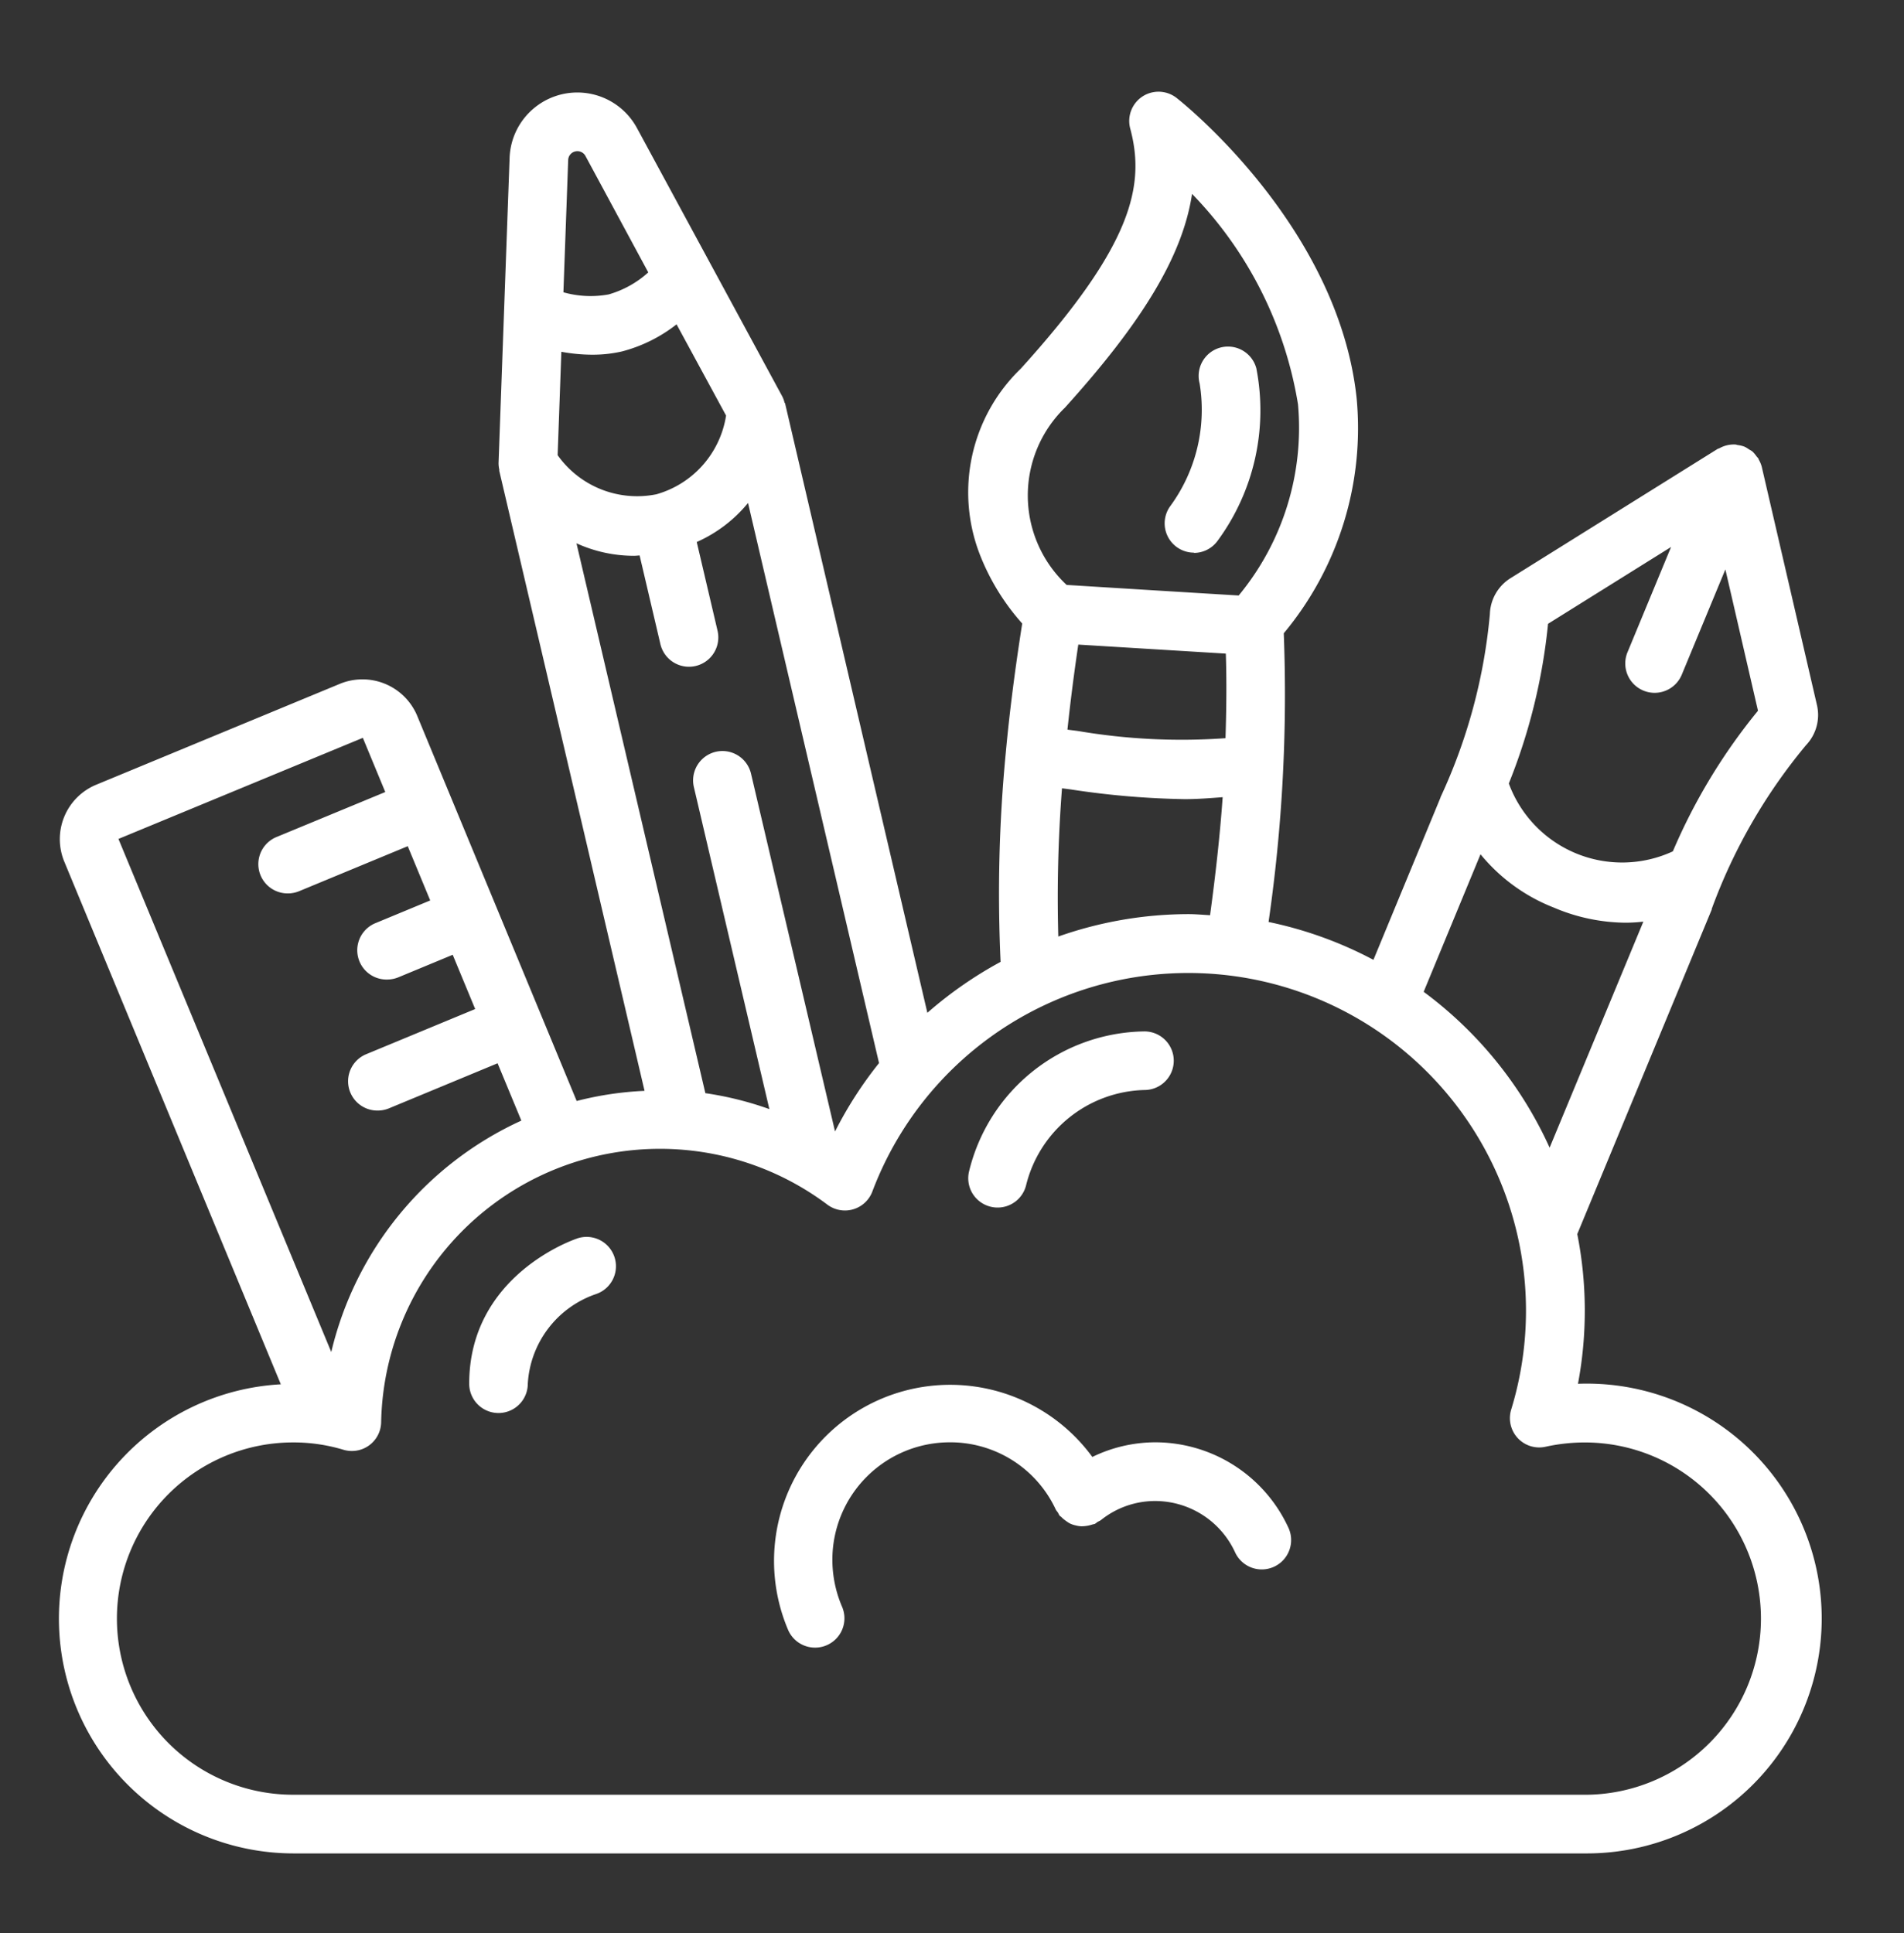 <svg xmlns="http://www.w3.org/2000/svg" width="65" height="66" viewBox="0 0 65 66">
  <rect x="0" y="0" width="65" height="66" fill="#333333" stroke="none"/>
  <g id="グループ_15772" data-name="グループ 15772" transform="translate(-211 -3783)">
    <g id="Page-1" transform="translate(212.987 3786.139)">
      <g id="_035---Creative-Thinking" data-name="035---Creative-Thinking" transform="translate(0.012 0)">
        <path id="Shape" d="M51.883,44.1a13.469,13.469,0,0,0-.024-5.111l4.59-11.077a.173.173,0,0,0,0-.022,18.821,18.821,0,0,1,3.222-5.594,1.494,1.494,0,0,0,.37-1.368L58.158,12.8a.982.982,0,0,0-.1-.243c-.008-.015-.011-.033-.019-.047s-.043-.048-.063-.074a1.011,1.011,0,0,0-.141-.165.932.932,0,0,0-.109-.066,1.019,1.019,0,0,0-.155-.094.99.99,0,0,0-.235-.057c-.023,0-.043-.015-.066-.017a1,1,0,0,0-.552.123c-.015.008-.033.011-.048.02h-.01l-7.077,4.417a1.5,1.5,0,0,0-.708,1.233,18.812,18.812,0,0,1-1.685,6.247v.011L44.9,29.628a13.444,13.444,0,0,0-3.58-1.293,54.153,54.153,0,0,0,.519-9.855,10.938,10.938,0,0,0,2.487-8.03C43.7,4.61,38.418.392,38.192.214A1,1,0,0,0,36.6,1.26c.516,1.938.069,3.984-3.743,8.19a5.865,5.865,0,0,0-1.374,6.391,7.78,7.78,0,0,0,1.427,2.305c-.243,1.548-.433,3.015-.564,4.443a50.193,50.193,0,0,0-.174,7.108,13.636,13.636,0,0,0-2.5,1.739L24.819,10.65c0-.021-.02-.036-.026-.055a.95.95,0,0,0-.07-.193L19.758,1.232A2.314,2.314,0,0,0,15.41,2.25l-.377,10.418a1.039,1.039,0,0,0,.025.223v.045L20.017,34.1a11.283,11.283,0,0,0-2.317.346L12.245,21.272A2.025,2.025,0,0,0,9.629,20.2L1.292,23.652A2.01,2.01,0,0,0,.206,26.271L7.6,44.118a8.013,8.013,0,0,0,.413,16.014h44.1A8.019,8.019,0,1,0,51.883,44.1ZM50.861,18.156l4.2-2.622-1.487,3.592a1,1,0,0,0,1.852.768L56.915,16.3l1.113,4.824a19.824,19.824,0,0,0-2.906,4.8,4.122,4.122,0,0,1-5.6-2.317A19.8,19.8,0,0,0,50.861,18.156Zm-2.305,7.868a6.1,6.1,0,0,0,2.5,1.819,6.359,6.359,0,0,0,2.452.517,5.311,5.311,0,0,0,.607-.037l-3.2,7.717a13.6,13.6,0,0,0-4.3-5.321Zm-13.73-7.158,5.035.308c.031.936.02,1.9-.011,2.887a21.066,21.066,0,0,1-5.021-.243c-.126-.018-.25-.032-.375-.049.1-.944.222-1.9.37-2.9ZM34.348,10.8C37.009,7.86,38.388,5.6,38.708,3.48a13.4,13.4,0,0,1,3.617,7.184A8.98,8.98,0,0,1,40.3,17.19q-2.97-.18-5.874-.361a4.18,4.18,0,0,1-.077-6.033Zm-.076,12.972.291.038a28.555,28.555,0,0,0,3.9.332c.415,0,.852-.033,1.29-.067-.091,1.29-.241,2.637-.43,4.029-.248-.013-.49-.037-.739-.037a13.423,13.423,0,0,0-4.442.765,48.371,48.371,0,0,1,.126-5.059ZM26.52,35.487,23.652,23.273a1,1,0,0,0-1.951.457l2.577,10.993a11.351,11.351,0,0,0-2.185-.544l-4.4-18.771a4.749,4.749,0,0,0,1.962.427c.063,0,.13-.009.194-.012l.709,3.026a1,1,0,1,0,1.951-.457l-.71-3.028a4.746,4.746,0,0,0,1.751-1.333l4.472,19.121A13.445,13.445,0,0,0,26.52,35.487ZM20.4,13.739A3.327,3.327,0,0,1,17.05,12.4l.127-3.53a5.9,5.9,0,0,0,1.057.1,4.466,4.466,0,0,0,1.018-.113,5.105,5.105,0,0,0,1.858-.924L22.8,11.047a3.324,3.324,0,0,1-2.4,2.694ZM17.651,2.031A.313.313,0,0,1,18,2.186L20.144,6.16a3.42,3.42,0,0,1-1.353.752,3.408,3.408,0,0,1-1.544-.073l.163-4.516A.311.311,0,0,1,17.651,2.031ZM10.4,22.049l.766,1.85L7.455,25.434a1,1,0,0,0,.386,1.926,1.016,1.016,0,0,0,.384-.076l3.708-1.536L12.7,27.6l-1.855.769A1,1,0,0,0,11.23,30.3a1.018,1.018,0,0,0,.383-.076l1.855-.769.767,1.852-3.711,1.538a1,1,0,0,0,.385,1.928,1.014,1.014,0,0,0,.383-.076L15,33.159l.811,1.957a11.635,11.635,0,0,0-6.489,7.9L2.057,25.5Zm41.717,36.08H8.018a6.013,6.013,0,0,1,0-12.027,5.9,5.9,0,0,1,1.715.249,1,1,0,0,0,1.292-.941,9.521,9.521,0,0,1,15.234-7.425,1,1,0,0,0,1.536-.451,11.528,11.528,0,0,1,21.81,7.44,1,1,0,0,0,1.173,1.275,6.26,6.26,0,0,1,1.338-.146,6.013,6.013,0,0,1,0,12.027Z" transform="translate(-0.012 0)" fill="#fff"/>
        <path id="Shape-2" data-name="Shape" d="M38.687,15.716a1,1,0,0,0,.8-.4,7.517,7.517,0,0,0,1.333-5.9,1,1,0,1,0-1.936.516,5.567,5.567,0,0,1-.994,4.175,1,1,0,0,0,.8,1.6Z" transform="translate(0.071 0.02)" fill="#fff"/>
        <path id="Shape-3" data-name="Shape" d="M37.4,46a4.927,4.927,0,0,0-2.15.5,6.013,6.013,0,0,0-10.388,5.9,1,1,0,0,0,.922.609.991.991,0,0,0,.393-.08,1,1,0,0,0,.529-1.315,4.083,4.083,0,0,1-.331-1.61A4.009,4.009,0,0,1,30.383,46a3.969,3.969,0,0,1,3.623,2.305,1.093,1.093,0,0,0,.07.094,1.017,1.017,0,0,0,.053.1c.018.022.044.032.064.053a.956.956,0,0,0,.155.13.971.971,0,0,0,.16.1.993.993,0,0,0,.18.056.921.921,0,0,0,.188.029,1.234,1.234,0,0,0,.383-.064.755.755,0,0,0,.079-.019.9.9,0,0,0,.093-.069,1.04,1.04,0,0,0,.105-.054,2.955,2.955,0,0,1,1.86-.657,3.007,3.007,0,0,1,2.726,1.749,1,1,0,1,0,1.824-.832A5.011,5.011,0,0,0,37.4,46Z" transform="translate(0.042 0.098)" fill="#fff"/>
        <path id="Shape-4" data-name="Shape" d="M17.692,39.051C17.541,39.1,14,40.325,14,44.011a1,1,0,0,0,2,0,3.446,3.446,0,0,1,2.327-3.06,1,1,0,1,0-.639-1.9Z" transform="translate(0.019 0.087)" fill="#fff"/>
        <path id="Shape-5" data-name="Shape" d="M31.759,37.983a.978.978,0,0,0,.244.03,1,1,0,0,0,.971-.759A4.274,4.274,0,0,1,37.018,34a1,1,0,0,0-.005-2,6.243,6.243,0,0,0-5.983,4.768A1,1,0,0,0,31.759,37.983Z" transform="translate(0.056 0.071)" fill="#fff"/>
      </g>
    </g>
    <rect id="長方形_3899" data-name="長方形 3899" width="65" height="66" transform="translate(211 3783)" fill="rgba(255,255,255,0)"/>
  </g>
</svg>
